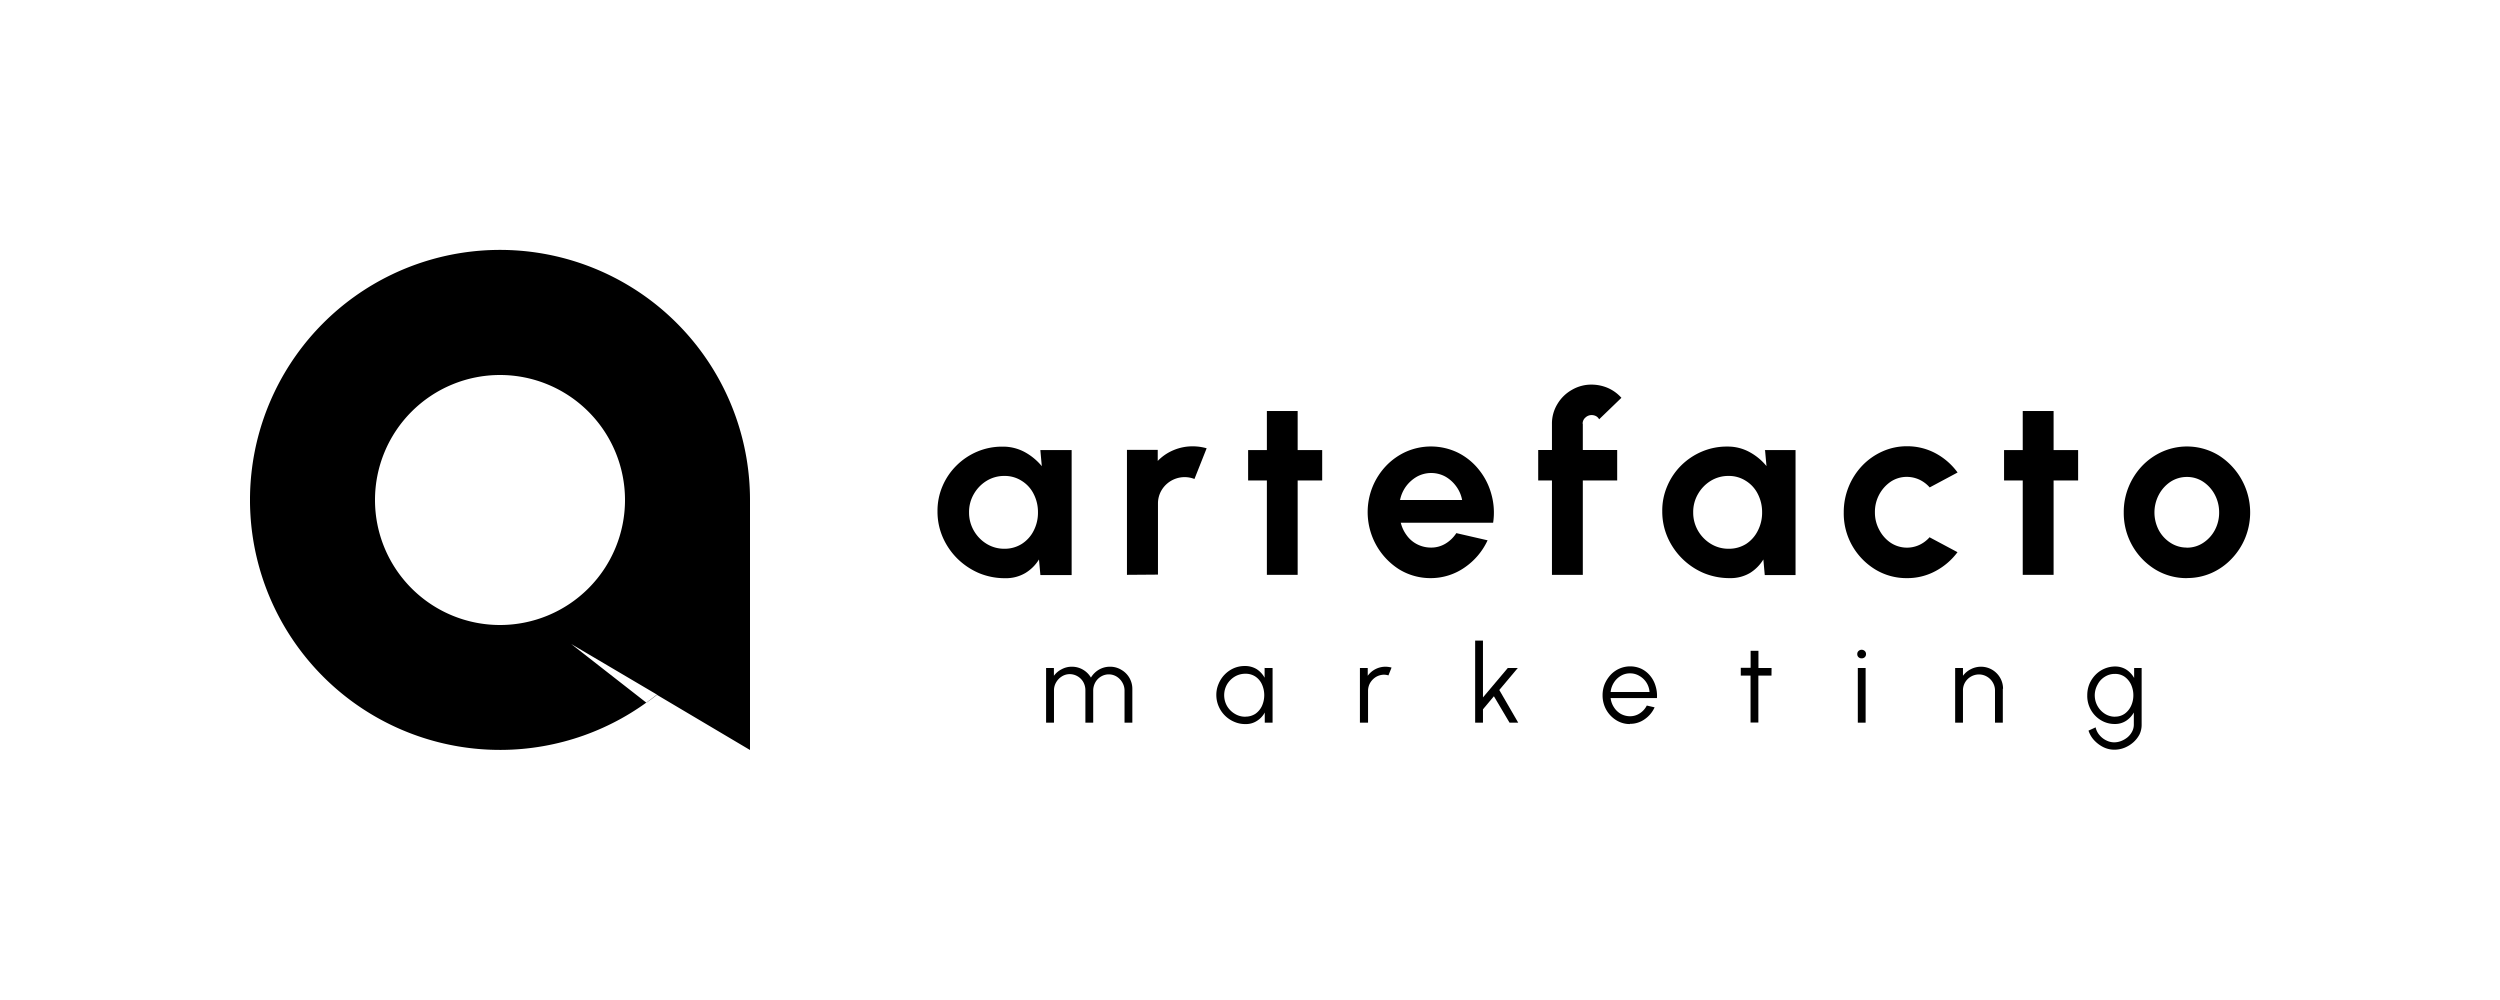 <svg xmlns="http://www.w3.org/2000/svg" viewBox="0 0 320 128"><defs><style>.cls-1{fill-rule:evenodd;}.cls-2{fill:none;}</style></defs><g id="Capa_2" data-name="Capa 2"><g id="Capa_2-2" data-name="Capa 2"><g id="Capa_1-2" data-name="Capa 1-2"><path d="M133.17,57.61h4v16h-4l-.18-2a5.2,5.2,0,0,1-1.75,1.74,4.9,4.9,0,0,1-2.58.66,8.62,8.62,0,0,1-3.37-.66,9,9,0,0,1-2.76-1.86,8.82,8.82,0,0,1-1.86-2.73,8.21,8.21,0,0,1-.67-3.32,8,8,0,0,1,.64-3.21,8.23,8.23,0,0,1,1.79-2.64,8.41,8.41,0,0,1,2.65-1.78,8.15,8.15,0,0,1,3.24-.64,5.84,5.84,0,0,1,2.87.71,7.49,7.49,0,0,1,2.16,1.79l-.18-2Zm-4.61,12.63a4.09,4.09,0,0,0,2.23-.62,4.28,4.28,0,0,0,1.52-1.69,5,5,0,0,0,.55-2.34,5.06,5.06,0,0,0-.55-2.36,4.14,4.14,0,0,0-1.53-1.68,4,4,0,0,0-2.22-.63,4.3,4.3,0,0,0-2.28.63,4.72,4.72,0,0,0-1.63,1.69,4.55,4.55,0,0,0-.61,2.35,4.61,4.61,0,0,0,.62,2.35,4.71,4.71,0,0,0,1.64,1.68,4.28,4.28,0,0,0,2.25.62Z"></path><path d="M144.25,73.58v-16h3.94l0,1.42a6,6,0,0,1,2-1.37,6.21,6.21,0,0,1,2.48-.5,6.48,6.48,0,0,1,1.78.25l-1.56,3.93a3.44,3.44,0,0,0-4.21,1.44,3.32,3.32,0,0,0-.46,1.73v9.07Z"></path><path d="M169.24,61.5H166.1V73.58h-3.94V61.5h-2.4V57.61h2.4v-5h3.94v5h3.14Z"></path><path d="M183.15,74a7.66,7.66,0,0,1-4.07-1.13,8.67,8.67,0,0,1-3.39-10.56,8.65,8.65,0,0,1,1.74-2.69A8.19,8.19,0,0,1,180,57.81a7.91,7.91,0,0,1,6.61.13,8,8,0,0,1,2.68,2.17,8.53,8.53,0,0,1,1.6,3.13,8.66,8.66,0,0,1,.23,3.67H179.3a4.45,4.45,0,0,0,.75,1.6,3.7,3.7,0,0,0,1.31,1.14,3.88,3.88,0,0,0,1.79.44A3.51,3.51,0,0,0,185,69.6a4.26,4.26,0,0,0,1.41-1.36l4,.92a8.55,8.55,0,0,1-2.94,3.48A7.57,7.57,0,0,1,183.15,74Zm-4-10h8a4.23,4.23,0,0,0-.75-1.74A4.42,4.42,0,0,0,185,61a3.81,3.81,0,0,0-3.61,0,4.57,4.57,0,0,0-1.4,1.23,4.48,4.48,0,0,0-.78,1.75Z"></path><path d="M202.6,54.25V57.6H207v3.9H202.6V73.58h-3.95V61.5h-1.76V57.6h1.76V54.25a4.77,4.77,0,0,1,.69-2.52,5,5,0,0,1,1.85-1.82,4.92,4.92,0,0,1,2.57-.68,5.36,5.36,0,0,1,2,.41,5,5,0,0,1,1.78,1.28l-2.85,2.75a1,1,0,0,0-.41-.41,1.19,1.19,0,0,0-.54-.13,1.14,1.14,0,0,0-.82.33,1,1,0,0,0-.34.79Z"></path><path d="M225.89,57.61h3.94v16h-3.94l-.18-2A5.23,5.23,0,0,1,224,73.34a4.9,4.9,0,0,1-2.58.66,8.62,8.62,0,0,1-3.37-.66,8.81,8.81,0,0,1-4.61-4.59,8.21,8.21,0,0,1-.67-3.32,7.86,7.86,0,0,1,.64-3.21,8.2,8.2,0,0,1,1.78-2.64,8.45,8.45,0,0,1,2.66-1.78,8.1,8.1,0,0,1,3.23-.64,5.79,5.79,0,0,1,2.87.71,7.23,7.23,0,0,1,2.16,1.79l-.18-2Zm-4.61,12.63a4.11,4.11,0,0,0,2.23-.62A4.28,4.28,0,0,0,225,67.93a5,5,0,0,0,.55-2.34,5.06,5.06,0,0,0-.55-2.36,4.14,4.14,0,0,0-1.53-1.68,4,4,0,0,0-2.22-.63,4.3,4.3,0,0,0-2.28.63,4.72,4.72,0,0,0-1.63,1.69,4.55,4.55,0,0,0-.61,2.35,4.61,4.61,0,0,0,.62,2.35A4.71,4.71,0,0,0,219,69.62a4.28,4.28,0,0,0,2.25.62Z"></path><path d="M247,68.78l3.56,1.9a8.47,8.47,0,0,1-2.8,2.41,7.57,7.57,0,0,1-3.68.91A7.66,7.66,0,0,1,240,72.87a8.49,8.49,0,0,1-2.93-3.05A8.33,8.33,0,0,1,236,65.59a8.63,8.63,0,0,1,2.38-6,8.19,8.19,0,0,1,2.58-1.81,7.59,7.59,0,0,1,3.14-.66,7.68,7.68,0,0,1,3.67.91,8.36,8.36,0,0,1,2.8,2.45L247,62.39a4.06,4.06,0,0,0-1.33-1,3.86,3.86,0,0,0-1.58-.35,3.7,3.7,0,0,0-2.1.63,4.67,4.67,0,0,0-2,3.91,4.6,4.6,0,0,0,.55,2.23A4.48,4.48,0,0,0,242,69.47a3.78,3.78,0,0,0,3.7.27,4,4,0,0,0,1.31-1Z"></path><path d="M266,61.5h-3.14V73.58h-3.95V61.5h-2.39V57.61h2.39v-5h3.95v5H266Z"></path><path d="M279.91,74a7.66,7.66,0,0,1-4.07-1.13,8.47,8.47,0,0,1-4-7.28,8.52,8.52,0,0,1,.63-3.28,8.65,8.65,0,0,1,1.74-2.69,8.19,8.19,0,0,1,2.58-1.81,7.82,7.82,0,0,1,7.21.48,8.65,8.65,0,0,1,3.39,10.55,8.49,8.49,0,0,1-1.74,2.68,8,8,0,0,1-2.57,1.82,7.67,7.67,0,0,1-3.14.65Zm0-3.9a3.72,3.72,0,0,0,2.12-.63,4.42,4.42,0,0,0,1.48-1.64,4.72,4.72,0,0,0,.54-2.24,4.81,4.81,0,0,0-.56-2.28A4.53,4.53,0,0,0,282,61.66a3.72,3.72,0,0,0-2.08-.61,3.82,3.82,0,0,0-2.1.62,4.59,4.59,0,0,0-1.49,1.66,4.88,4.88,0,0,0,0,4.54,4.36,4.36,0,0,0,1.51,1.62,3.78,3.78,0,0,0,2.06.6Z"></path><path class="cls-1" d="M96,64A32,32,0,1,0,84.06,88.92L96,96ZM48,64A16,16,0,1,1,64,80,16,16,0,0,1,48,64ZM82.73,89.94l-9.62-7.51,11,6.49c-.43.35-.88.69-1.33,1Z"></path><path d="M133.9,92.5v-7h1v1a2.78,2.78,0,0,1,1-.84,2.68,2.68,0,0,1,1.29-.32,2.79,2.79,0,0,1,1.45.39,2.85,2.85,0,0,1,1,1,2.9,2.9,0,0,1,1-1,2.78,2.78,0,0,1,1.44-.39,2.73,2.73,0,0,1,1.44.39,2.81,2.81,0,0,1,1.42,2.47V92.5h-1V88.38a2,2,0,0,0-.27-1,2.16,2.16,0,0,0-.73-.77,1.92,1.92,0,0,0-1-.29,1.94,1.94,0,0,0-1,.27,2,2,0,0,0-.73.74,2.17,2.17,0,0,0-.28,1.08V92.5h-1V88.38a2.16,2.16,0,0,0-.27-1.08,2,2,0,0,0-.74-.74,2,2,0,0,0-1-.27,1.89,1.89,0,0,0-1,.29,2.18,2.18,0,0,0-.74.77,2,2,0,0,0-.27,1V92.5h-1Z"></path><path d="M161.89,85.5h1v7h-1l0-1.3a2.83,2.83,0,0,1-1,1.07,2.54,2.54,0,0,1-1.47.41,3.43,3.43,0,0,1-1.44-.29,3.75,3.75,0,0,1-2-2,3.67,3.67,0,0,1-.29-1.44,3.53,3.53,0,0,1,.29-1.42,3.74,3.74,0,0,1,1.95-2,3.51,3.51,0,0,1,1.41-.28,2.84,2.84,0,0,1,1.53.41,3.07,3.07,0,0,1,1,1.09l0-1.31Zm-2.48,6.23a2.28,2.28,0,0,0,1.29-.37,2.51,2.51,0,0,0,.83-1,3.38,3.38,0,0,0,0-2.76,2.39,2.39,0,0,0-.84-1,2.24,2.24,0,0,0-1.28-.36,2.62,2.62,0,0,0-1.35.36,2.9,2.9,0,0,0-1,1,2.81,2.81,0,0,0,0,2.77,2.82,2.82,0,0,0,1,1,2.52,2.52,0,0,0,1.33.37Z"></path><path d="M174.07,92.5v-7h1v1a2.8,2.8,0,0,1,2.26-1.16,3,3,0,0,1,.79.11l-.4,1a2,2,0,0,0-.58-.09,2.08,2.08,0,0,0-1,.28,2.24,2.24,0,0,0-.75.75,2.09,2.09,0,0,0-.28,1.05V92.5Z"></path><path d="M194.34,92.5h-1.12l-2-3.38-1.4,1.67V92.5h-1V82h1v7.27L193,85.5h1.28l-2.37,2.82,2.42,4.18Z"></path><path d="M208.63,92.68a3.25,3.25,0,0,1-1.76-.5,3.69,3.69,0,0,1-1.27-1.33,3.77,3.77,0,0,1-.47-1.85,3.84,3.84,0,0,1,.27-1.44,4.18,4.18,0,0,1,.75-1.17,3.43,3.43,0,0,1,1.12-.8,3.45,3.45,0,0,1,2.79,0,3.33,3.33,0,0,1,1.12.86,3.6,3.6,0,0,1,.71,1.29,4.25,4.25,0,0,1,.2,1.61h-5.93a2.71,2.71,0,0,0,.43,1.19,2.53,2.53,0,0,0,.86.83,2.49,2.49,0,0,0,1.17.31,2.25,2.25,0,0,0,1.27-.37,2.57,2.57,0,0,0,.9-1l1,.23a3.68,3.68,0,0,1-1.27,1.52,3.16,3.16,0,0,1-1.89.59Zm-2.49-4.1h5a2.56,2.56,0,0,0-1.29-2.06,2.28,2.28,0,0,0-1.2-.33,2.24,2.24,0,0,0-1.19.32,2.58,2.58,0,0,0-.88.86,2.78,2.78,0,0,0-.42,1.21Z"></path><path d="M226.75,86.48h-1.68v6h-1v-6h-1.25v-1h1.26V83.3h1v2.2h1.68Z"></path><path d="M238.29,84.27a.57.57,0,0,1-.4-.15.52.52,0,0,1-.16-.4.51.51,0,0,1,.16-.39.58.58,0,0,1,.8,0,.51.51,0,0,1,.16.39.52.52,0,0,1-.16.4A.57.57,0,0,1,238.29,84.27Zm-.49,1.23h1v7h-1Z"></path><path d="M256.36,88.16V92.5h-1V88.36a2,2,0,0,0-.28-1,2.07,2.07,0,0,0-.75-.75,2,2,0,0,0-1-.28,2.07,2.07,0,0,0-1.79,1,2,2,0,0,0-.28,1V92.5h-1v-7h1v1a2.78,2.78,0,0,1,1-.84,2.83,2.83,0,0,1,2.74.07,2.83,2.83,0,0,1,1,1,2.78,2.78,0,0,1,.39,1.44Z"></path><path d="M273.13,85.5h1v7.26a2.83,2.83,0,0,1-.28,1.26,3.59,3.59,0,0,1-.79,1,3.81,3.81,0,0,1-1.12.69,3.47,3.47,0,0,1-1.31.25,3.17,3.17,0,0,1-1.41-.33,4.12,4.12,0,0,1-1.18-.89,3.29,3.29,0,0,1-.71-1.22l.91-.42a2.24,2.24,0,0,0,.5,1,2.54,2.54,0,0,0,.86.67,2.27,2.27,0,0,0,1,.25,2.48,2.48,0,0,0,.93-.18,3,3,0,0,0,.81-.48,2.45,2.45,0,0,0,.57-.72,1.93,1.93,0,0,0,.22-.87V91.2a3.08,3.08,0,0,1-1,1.07,2.56,2.56,0,0,1-1.44.4,3.37,3.37,0,0,1-1.38-.28,3.62,3.62,0,0,1-1.14-.8,3.63,3.63,0,0,1-1-2.6,3.79,3.79,0,0,1,.27-1.43,3.84,3.84,0,0,1,.77-1.17,3.53,3.53,0,0,1,2.52-1.08,2.69,2.69,0,0,1,1.44.4,3.08,3.08,0,0,1,1,1.07V85.5Zm-2.42,6.23a2.11,2.11,0,0,0,1.26-.38,2.56,2.56,0,0,0,.81-1,3.24,3.24,0,0,0,.29-1.35,3.3,3.3,0,0,0-.29-1.37,2.6,2.6,0,0,0-.82-1,2.12,2.12,0,0,0-1.25-.37,2.37,2.37,0,0,0-1.3.37,2.51,2.51,0,0,0-.92,1,2.8,2.8,0,0,0,.94,3.74,2.41,2.41,0,0,0,1.28.37Z"></path></g><rect class="cls-2" width="320" height="128"></rect></g></g></svg>